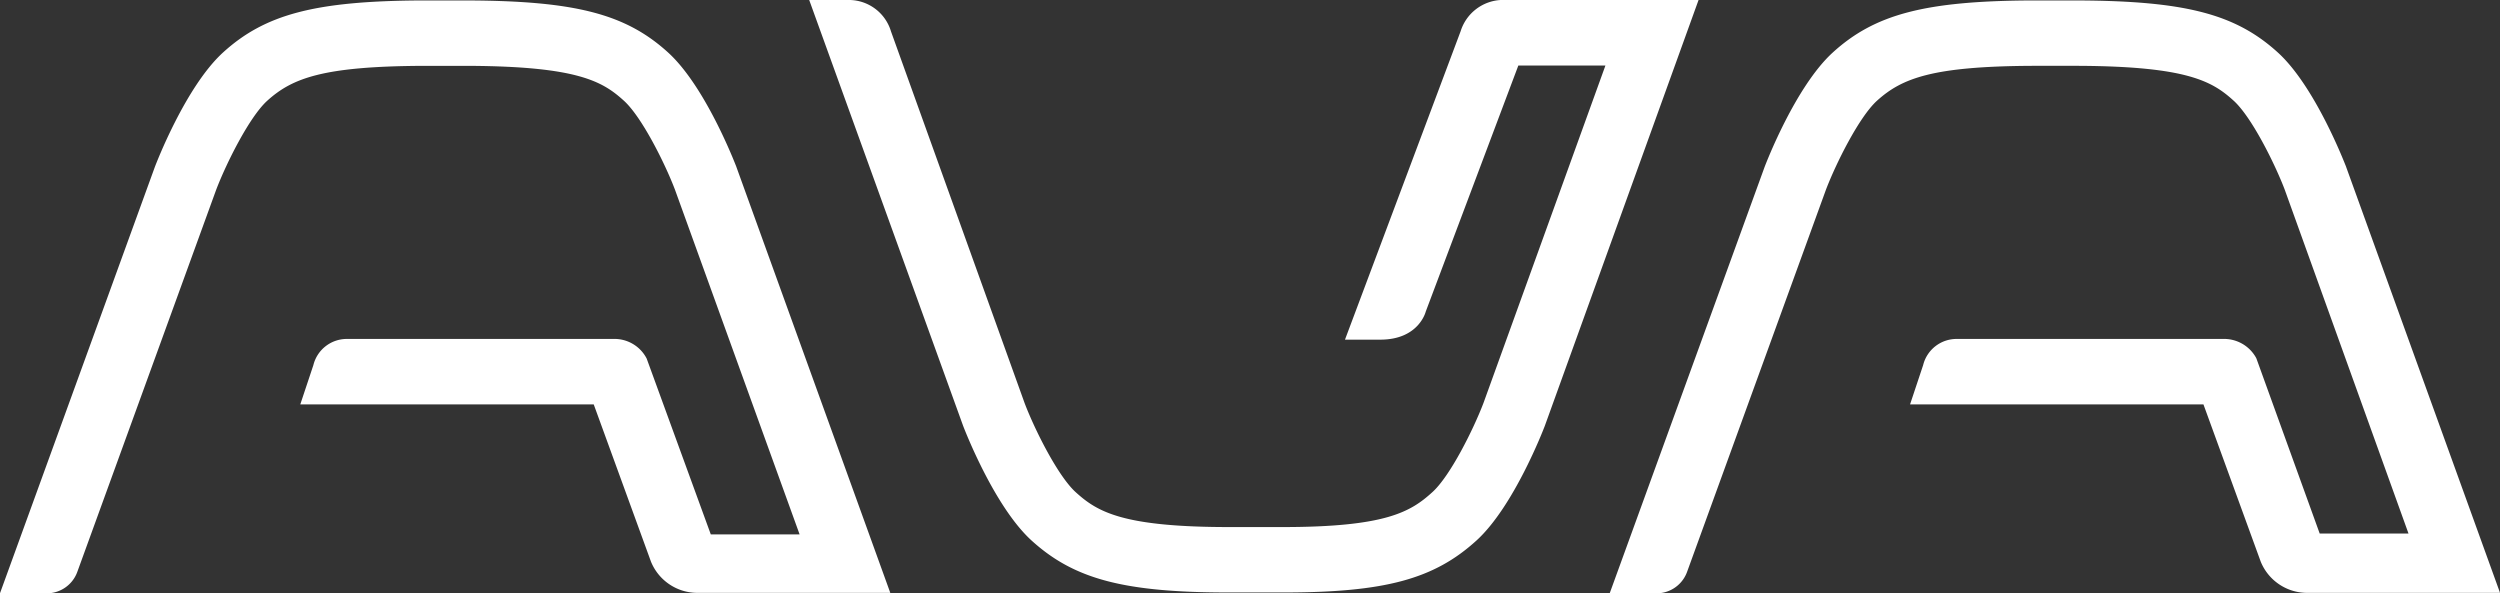 <?xml version="1.0" encoding="UTF-8"?> <svg xmlns="http://www.w3.org/2000/svg" width="161.27" height="38.268" viewBox="0 0 161.27 38.268"><rect x="0" y="0" width="161.27" height="38.268" fill="#333333" stroke="none"/><path d="M31.271,1.03c6.875.036,10.109.883,12.826,3.356,2.412,2.194,4.315,7.153,4.4,7.363l.011.034,9.923,27.461H45.911a3.234,3.234,0,0,1-2.918-2.013L39.3,27.087H20.371l.844-2.534a2.219,2.219,0,0,1,2.224-1.687H40.515a2.337,2.337,0,0,1,2.2,1.263l4.137,11.345h5.729L44.54,13.233c-.647-1.7-2.134-4.679-3.286-5.729-1.38-1.256-2.993-2.219-9.994-2.256H28.233c-6.39.034-8.381.787-10,2.256-1.155,1.053-2.644,4.046-3.291,5.745L5.977,37.918A2.1,2.1,0,0,1,3.83,39.267H1l9.99-27.5c.081-.21,1.984-5.181,4.4-7.383,2.718-2.474,5.955-3.321,12.83-3.356Zm103.842,0c6.875.036,10.107.883,12.826,3.356,2.412,2.194,4.313,7.153,4.4,7.363l.011.034,9.923,27.461H149.751a3.233,3.233,0,0,1-2.916-2.013l-3.695-10.144H124.214l.844-2.534a2.219,2.219,0,0,1,2.224-1.687h17.076a2.359,2.359,0,0,1,2.174,1.209l.026.054,4.081,11.289h5.729l-7.986-22.186c-.649-1.7-2.134-4.679-3.286-5.729-1.38-1.256-2.993-2.219-9.994-2.256h-3.027c-6.391.034-8.381.787-10,2.256-1.155,1.053-2.644,4.046-3.291,5.745L109.82,37.918a2.1,2.1,0,0,1-2.147,1.349H104.84l9.992-27.5c.081-.21,1.984-5.181,4.4-7.383,2.718-2.474,5.955-3.321,12.83-3.356ZM55.84,1a2.84,2.84,0,0,1,2.637,2.029L67.1,27.016c.647,1.7,2.134,4.679,3.286,5.729C71.791,34.022,73.415,35,80.309,35h3.43c6.65,0,8.259-.978,9.664-2.256C94.555,31.7,96.046,28.7,96.695,27l7.867-21.771H98.944L92.972,21.1s-.439,1.81-2.929,1.81H87.762l7.462-19.9a2.878,2.878,0,0,1,2.6-2.011h12.747L100.65,28.481c-.081.21-1.992,5.185-4.4,7.381-2.742,2.5-5.917,3.358-12.479,3.358H80.3c-6.782,0-10.007-.851-12.76-3.356-2.412-2.2-4.317-7.155-4.4-7.365l-.013-.034L53.2,1Z" transform="translate(-1 -1)" fill="#fff" fill-rule="evenodd"></path></svg> 